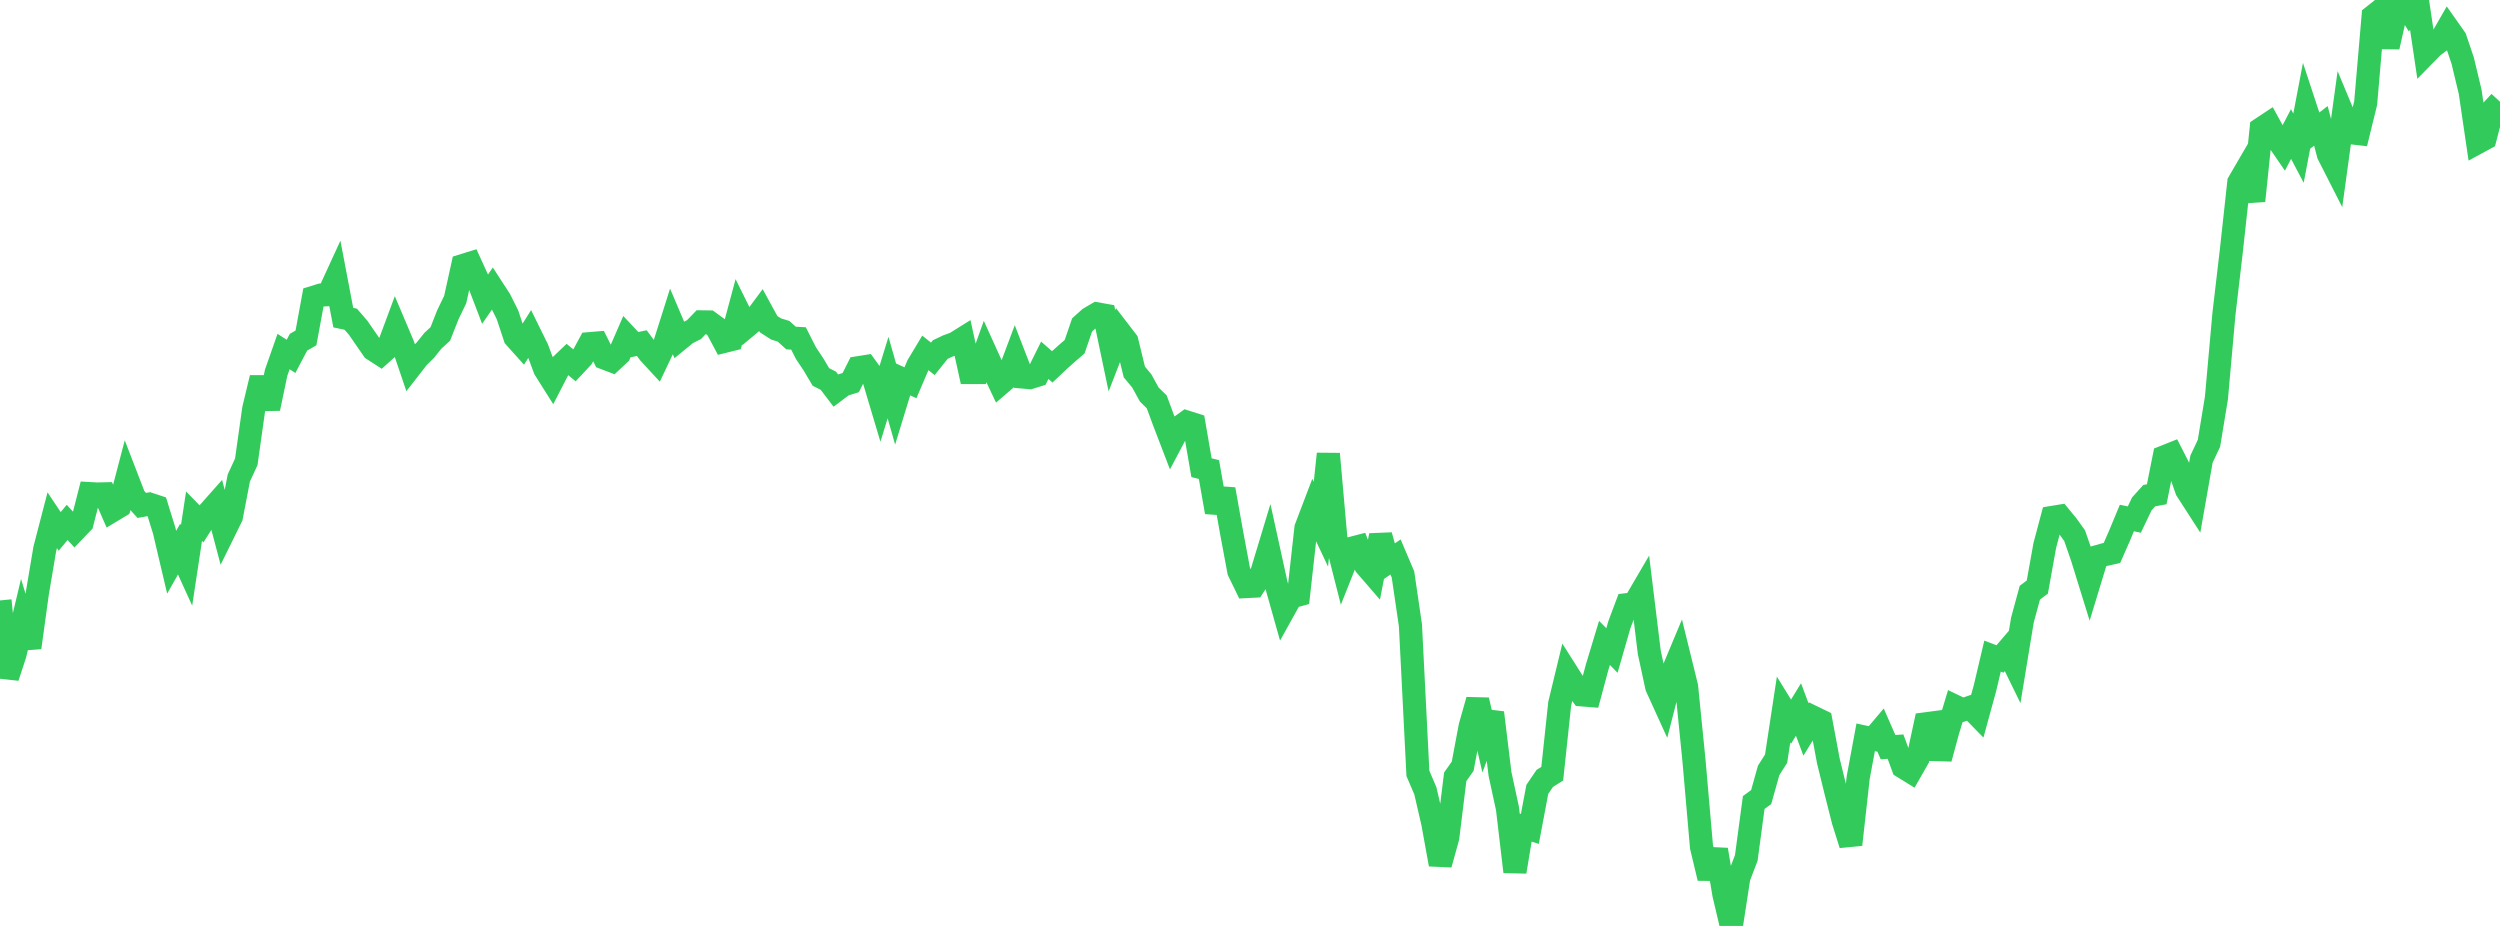 <?xml version="1.0" standalone="no"?>
<!DOCTYPE svg PUBLIC "-//W3C//DTD SVG 1.1//EN" "http://www.w3.org/Graphics/SVG/1.1/DTD/svg11.dtd">

<svg width="135" height="50" viewBox="0 0 135 50" preserveAspectRatio="none" 
  xmlns="http://www.w3.org/2000/svg"
  xmlns:xlink="http://www.w3.org/1999/xlink">


<polyline points="0.0, 32.423 0.403, 36.568 0.806, 35.339 1.209, 33.647 1.612, 34.969 2.015, 32.042 2.418, 29.646 2.821, 28.093 3.224, 28.695 3.627, 28.21 4.03, 28.65 4.433, 28.229 4.836, 26.655 5.239, 26.678 5.642, 26.668 6.045, 27.587 6.448, 27.345 6.851, 25.807 7.254, 26.851 7.657, 27.293 8.06, 27.22 8.463, 27.353 8.866, 28.65 9.269, 30.361 9.672, 29.65 10.075, 30.534 10.478, 27.875 10.881, 28.288 11.284, 27.656 11.687, 27.202 12.09, 28.724 12.493, 27.906 12.896, 25.811 13.299, 24.94 13.701, 22.085 14.104, 20.404 14.507, 22.058 14.91, 20.132 15.313, 18.983 15.716, 19.244 16.119, 18.479 16.522, 18.248 16.925, 16.058 17.328, 15.933 17.731, 15.911 18.134, 15.034 18.537, 17.153 18.94, 17.237 19.343, 17.702 19.746, 18.286 20.149, 18.87 20.552, 19.13 20.955, 18.769 21.358, 17.685 21.761, 18.637 22.164, 19.826 22.567, 19.309 22.97, 18.908 23.373, 18.404 23.776, 18.034 24.179, 17.01 24.582, 16.171 24.985, 14.343 25.388, 14.218 25.791, 15.1 26.194, 16.154 26.597, 15.569 27.0, 16.191 27.403, 16.997 27.806, 18.212 28.209, 18.661 28.612, 18.023 29.015, 18.842 29.418, 19.93 29.821, 20.569 30.224, 19.788 30.627, 19.402 31.03, 19.734 31.433, 19.303 31.836, 18.559 32.239, 18.525 32.642, 19.333 33.045, 19.487 33.448, 19.11 33.851, 18.183 34.254, 18.613 34.657, 18.528 35.06, 19.069 35.463, 19.506 35.866, 18.656 36.269, 17.384 36.672, 18.331 37.075, 18.002 37.478, 17.798 37.881, 17.381 38.284, 17.387 38.687, 17.68 39.09, 18.438 39.493, 18.338 39.896, 16.835 40.299, 17.648 40.701, 17.313 41.104, 16.77 41.507, 17.507 41.91, 17.765 42.313, 17.889 42.716, 18.254 43.119, 18.276 43.522, 19.071 43.925, 19.674 44.328, 20.355 44.731, 20.56 45.134, 21.09 45.537, 20.787 45.94, 20.66 46.343, 19.859 46.746, 19.795 47.149, 20.35 47.552, 21.7 47.955, 20.39 48.358, 21.803 48.761, 20.486 49.164, 20.67 49.567, 19.728 49.97, 19.057 50.373, 19.378 50.776, 18.875 51.179, 18.685 51.582, 18.537 51.985, 18.285 52.388, 20.116 52.791, 20.116 53.194, 18.989 53.597, 19.879 54.0, 20.733 54.403, 20.387 54.806, 19.315 55.209, 20.356 55.612, 20.391 56.015, 20.265 56.418, 19.454 56.821, 19.81 57.224, 19.43 57.627, 19.071 58.03, 18.723 58.433, 17.546 58.836, 17.185 59.239, 16.949 59.642, 17.021 60.045, 18.944 60.448, 17.904 60.851, 18.428 61.254, 20.086 61.657, 20.571 62.06, 21.304 62.463, 21.7 62.866, 22.789 63.269, 23.84 63.672, 23.08 64.075, 22.79 64.478, 22.918 64.881, 25.255 65.284, 25.356 65.687, 27.655 66.09, 26.423 66.493, 28.685 66.896, 30.845 67.299, 31.674 67.701, 31.653 68.104, 31.029 68.507, 29.696 68.91, 31.533 69.313, 32.964 69.716, 32.239 70.119, 32.127 70.522, 28.51 70.925, 27.452 71.328, 28.309 71.731, 24.51 72.134, 29.052 72.537, 30.635 72.94, 29.62 73.343, 29.515 73.746, 30.533 74.149, 30.999 74.552, 28.912 74.955, 30.353 75.358, 30.076 75.761, 31.022 76.164, 33.77 76.567, 41.765 76.97, 42.707 77.373, 44.451 77.776, 46.677 78.179, 45.225 78.582, 41.948 78.985, 41.377 79.388, 39.232 79.791, 37.804 80.194, 39.557 80.597, 38.486 81.0, 41.791 81.403, 43.656 81.806, 47.075 82.209, 44.634 82.612, 44.762 83.015, 42.625 83.418, 42.033 83.821, 41.781 84.224, 38.001 84.627, 36.333 85.03, 36.969 85.433, 37.522 85.836, 37.554 86.239, 36.05 86.642, 34.717 87.045, 35.128 87.448, 33.73 87.851, 32.654 88.254, 32.606 88.657, 31.917 89.06, 35.218 89.463, 37.088 89.866, 37.973 90.269, 36.404 90.672, 35.44 91.075, 37.078 91.478, 41.098 91.881, 45.733 92.284, 47.418 92.687, 45.884 93.09, 48.292 93.493, 50.0 93.896, 47.382 94.299, 46.33 94.701, 43.335 95.104, 43.041 95.507, 41.602 95.91, 40.968 96.313, 38.315 96.716, 38.969 97.119, 38.313 97.522, 39.391 97.925, 38.737 98.328, 38.932 98.731, 41.09 99.134, 42.737 99.537, 44.327 99.94, 45.609 100.343, 41.988 100.746, 39.816 101.149, 39.903 101.552, 39.427 101.955, 40.347 102.358, 40.317 102.761, 41.416 103.164, 41.665 103.567, 40.959 103.97, 39.09 104.373, 39.037 104.776, 40.963 105.179, 39.479 105.582, 38.144 105.985, 38.337 106.388, 38.198 106.791, 38.612 107.194, 37.14 107.597, 35.431 108.0, 35.584 108.403, 35.113 108.806, 35.936 109.209, 33.489 109.612, 32.004 110.015, 31.703 110.418, 29.458 110.821, 27.942 111.224, 27.876 111.627, 28.365 112.03, 28.927 112.433, 30.088 112.836, 31.389 113.239, 30.065 113.642, 29.951 114.045, 29.861 114.448, 28.943 114.851, 27.973 115.254, 28.056 115.657, 27.213 116.06, 26.765 116.463, 26.691 116.866, 24.673 117.269, 24.512 117.672, 25.301 118.075, 26.457 118.478, 27.082 118.881, 24.792 119.284, 23.937 119.687, 21.492 120.09, 16.979 120.493, 13.539 120.896, 9.848 121.299, 9.156 121.701, 10.846 122.104, 6.95 122.507, 6.683 122.91, 7.42 123.313, 8.007 123.716, 7.238 124.119, 8.001 124.522, 5.884 124.925, 7.107 125.328, 6.797 125.731, 8.332 126.134, 9.125 126.537, 6.198 126.94, 7.165 127.343, 7.212 127.746, 5.566 128.149, 0.877 128.552, 0.557 128.955, 2.53 129.358, 0.755 129.761, 0.0 130.164, 0.652 130.567, 0.2 130.97, 2.921 131.373, 2.51 131.776, 2.21 132.179, 1.508 132.582, 2.079 132.985, 3.274 133.388, 4.952 133.791, 7.696 134.194, 7.477 134.597, 5.93 135.0, 5.494" fill="none" stroke="#32ca5b" stroke-width="1.25"/>

</svg>